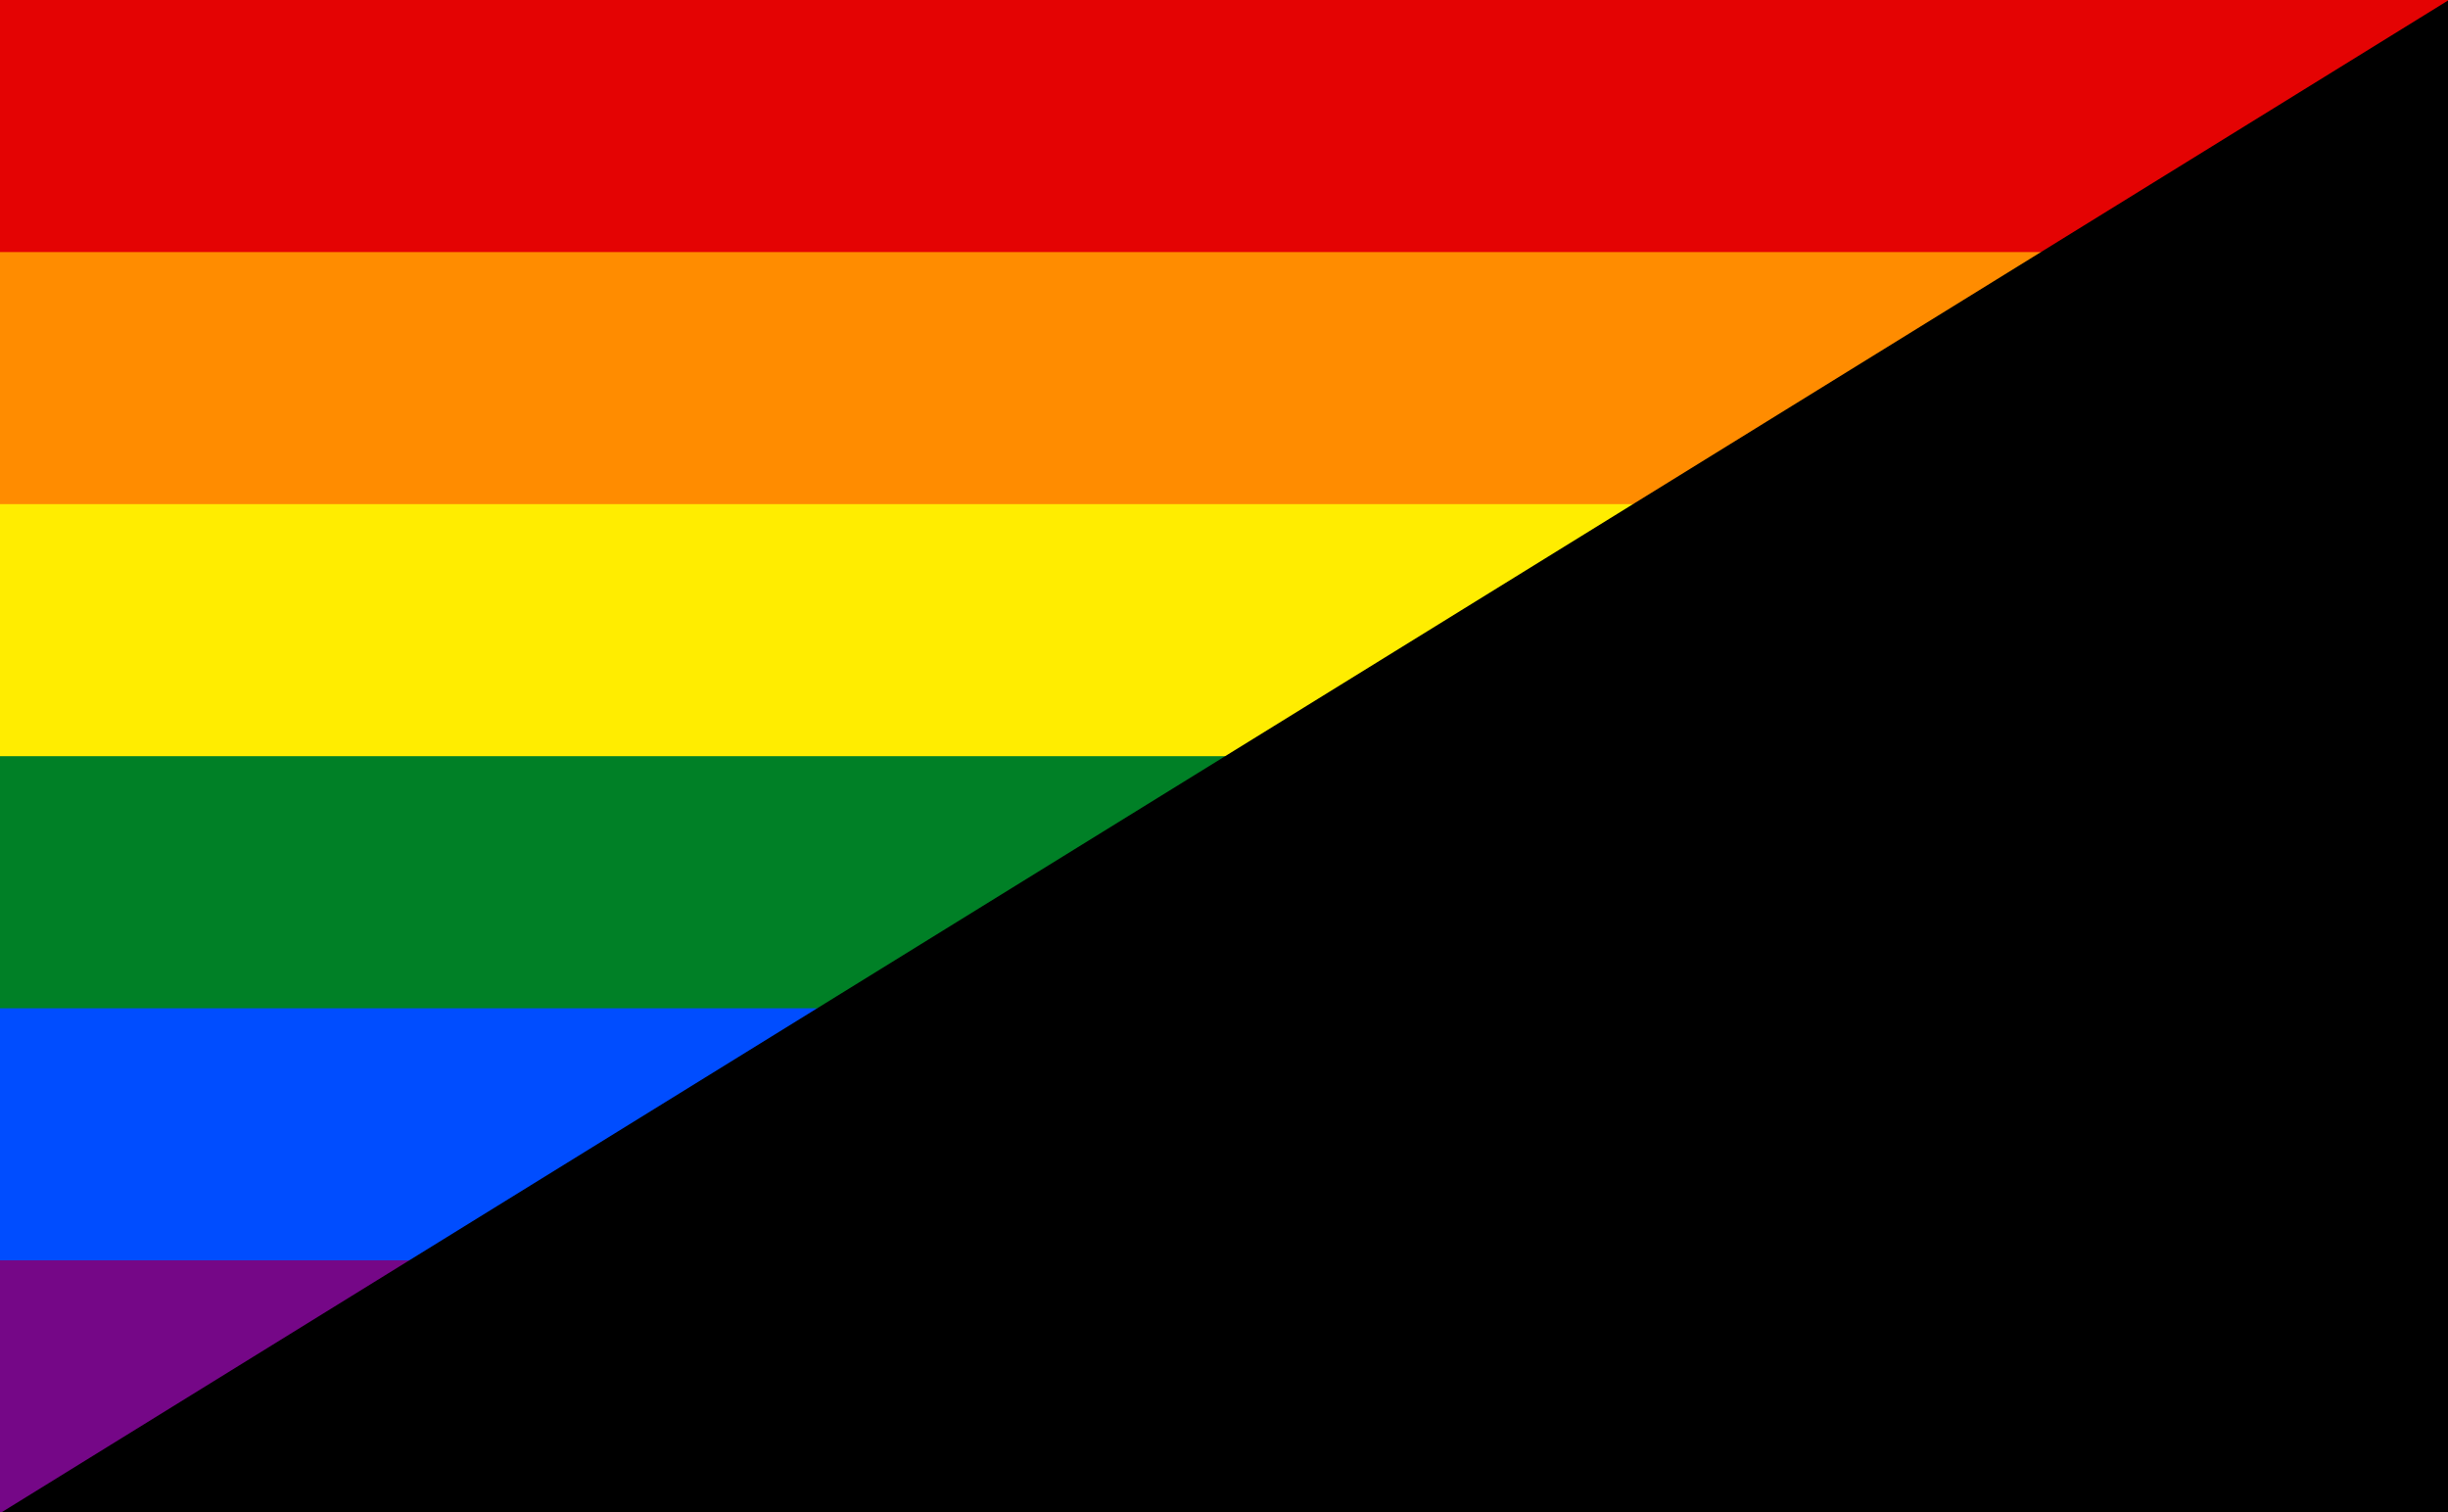 <?xml version="1.0" encoding="UTF-8"?>
<svg version="1.1" viewBox="0 0 900 555.98" xmlns="http://www.w3.org/2000/svg">
<g transform="translate(61.5 37.992)">
<rect x="-61.5" y="-37.992" width="900" height="555.98" fill="#750787" stroke-width="1.158"/>
<rect x="-61.5" y="-37.992" width="900" height="463.32" fill="#004dff" stroke-width="1.158"/>
<rect x="-61.5" y="-37.992" width="900" height="370.66" fill="#008026" stroke-width="1.158"/>
<rect x="-61.5" y="-37.992" width="900" height="277.99" fill="#ffed00" stroke-width="1.158"/>
<rect x="-61.5" y="-37.992" width="900" height="185.33" fill="#ff8c00" stroke-width="1.158"/>
<rect x="-61.5" y="-37.992" width="900" height="92.664" fill="#e40303" stroke-width="1.158"/>
<g transform="translate(-220.27 -597.18)">
<g transform="matrix(1 0 0 1.03 29.343 -111.39)">
<g transform="matrix(1 0 0 .857 -8.664 216.26)" enable-background="new">
<path d="m1038.1 507.55v630h-900z" stroke-width="1.025"/>
</g>
</g>
</g>
</g>
</svg>

